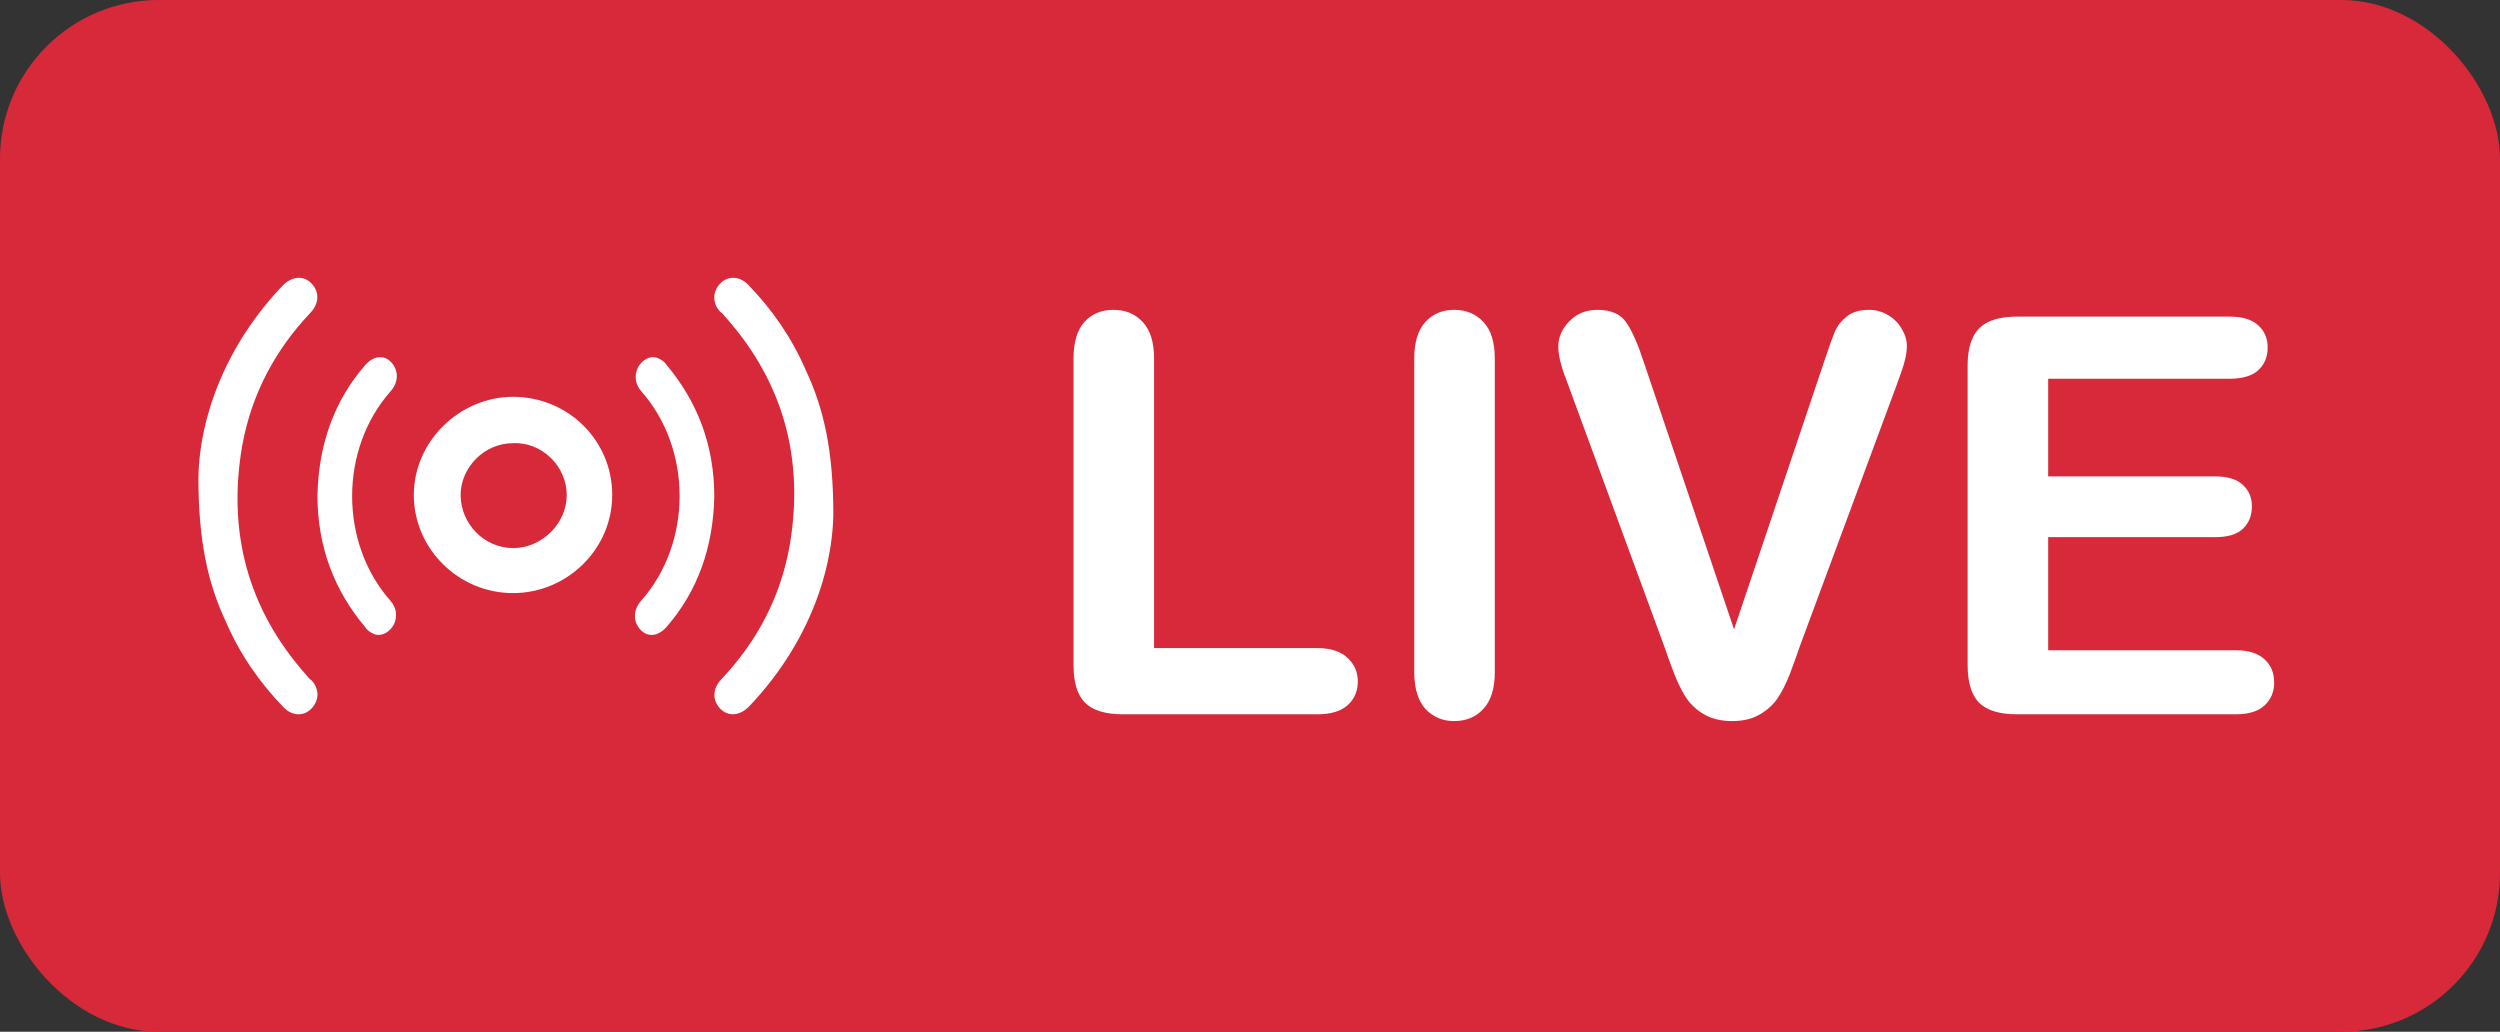 <svg width="63" height="26" viewBox="0 0 63 26" fill="none" xmlns="http://www.w3.org/2000/svg">
<rect x="0" y="0" width="63" height="26" fill="#333333" stroke="none"/>
<rect width="63" height="26" rx="4" fill="#D8293A"/>
<path d="M21 12.964C20.971 14.546 20.274 16.338 18.879 17.8C18.646 18.039 18.356 18.069 18.152 17.86C17.949 17.651 17.949 17.353 18.182 17.114C19.082 16.159 19.663 15.054 19.896 13.77C20.274 11.591 19.751 9.65 18.298 8.008C18.24 7.949 18.211 7.889 18.152 7.859C17.949 7.65 17.949 7.352 18.152 7.143C18.356 6.934 18.646 6.963 18.85 7.172C19.46 7.799 19.954 8.516 20.303 9.322C20.768 10.307 21 11.382 21 12.964Z" fill="white"/>
<path d="M5 12.036C5.029 10.454 5.726 8.662 7.121 7.199C7.354 6.961 7.644 6.931 7.847 7.14C8.051 7.349 8.051 7.647 7.818 7.886C6.918 8.841 6.337 9.946 6.104 11.23C5.726 13.409 6.249 15.35 7.702 16.992C7.76 17.051 7.789 17.111 7.847 17.141C8.051 17.35 8.051 17.648 7.847 17.857C7.644 18.066 7.354 18.037 7.15 17.828C6.54 17.201 6.046 16.484 5.697 15.678C5.232 14.693 5 13.618 5 12.036Z" fill="white"/>
<path d="M12.928 10C14.317 10 15.428 11.099 15.428 12.473C15.428 13.847 14.282 14.946 12.928 14.946C11.539 14.946 10.428 13.812 10.428 12.473C10.428 11.133 11.574 10 12.928 10ZM12.928 13.812C13.657 13.812 14.282 13.194 14.282 12.473C14.282 11.752 13.657 11.133 12.928 11.168C12.199 11.168 11.608 11.786 11.608 12.473C11.608 13.194 12.199 13.812 12.928 13.812Z" fill="white"/>
<path d="M18 12.512C17.974 13.794 17.58 14.902 16.792 15.805C16.581 16.038 16.319 16.068 16.135 15.864C15.951 15.66 15.951 15.368 16.161 15.135C17.448 13.678 17.448 11.317 16.161 9.86C16.003 9.685 15.977 9.452 16.082 9.248C16.187 9.073 16.371 8.957 16.555 9.015C16.634 9.044 16.739 9.103 16.792 9.19C17.58 10.123 18 11.23 18 12.512Z" fill="white"/>
<path d="M8 12.488C8.026 11.206 8.42 10.098 9.208 9.195C9.419 8.962 9.681 8.932 9.865 9.136C10.049 9.34 10.049 9.632 9.839 9.865C8.552 11.322 8.552 13.683 9.839 15.14C9.997 15.315 10.023 15.548 9.918 15.752C9.813 15.927 9.629 16.043 9.445 15.985C9.366 15.956 9.261 15.897 9.208 15.81C8.42 14.877 8 13.77 8 12.488Z" fill="white"/>
<path d="M29.083 9.038V16.332H33.198C33.526 16.332 33.777 16.412 33.95 16.571C34.128 16.731 34.217 16.931 34.217 17.173C34.217 17.419 34.13 17.619 33.957 17.774C33.784 17.925 33.531 18 33.198 18H28.297C27.855 18 27.536 17.902 27.34 17.706C27.148 17.51 27.053 17.193 27.053 16.756V9.038C27.053 8.628 27.144 8.32 27.326 8.115C27.513 7.91 27.757 7.808 28.058 7.808C28.363 7.808 28.609 7.91 28.796 8.115C28.987 8.316 29.083 8.623 29.083 9.038ZM35.639 16.934V9.038C35.639 8.628 35.732 8.32 35.919 8.115C36.106 7.91 36.347 7.808 36.644 7.808C36.949 7.808 37.195 7.91 37.382 8.115C37.573 8.316 37.669 8.623 37.669 9.038V16.934C37.669 17.348 37.573 17.658 37.382 17.863C37.195 18.068 36.949 18.171 36.644 18.171C36.352 18.171 36.11 18.068 35.919 17.863C35.732 17.654 35.639 17.344 35.639 16.934ZM41.429 9.141L43.698 15.86L45.975 9.093C46.093 8.737 46.182 8.491 46.241 8.354C46.3 8.213 46.398 8.088 46.535 7.979C46.672 7.865 46.859 7.808 47.096 7.808C47.269 7.808 47.428 7.851 47.574 7.938C47.725 8.024 47.841 8.14 47.923 8.286C48.009 8.427 48.053 8.571 48.053 8.717C48.053 8.817 48.039 8.926 48.012 9.045C47.984 9.159 47.95 9.273 47.909 9.387C47.868 9.496 47.827 9.61 47.786 9.729L45.359 16.277C45.273 16.528 45.186 16.767 45.1 16.995C45.013 17.218 44.913 17.417 44.799 17.59C44.685 17.759 44.532 17.898 44.341 18.007C44.154 18.116 43.924 18.171 43.65 18.171C43.377 18.171 43.145 18.116 42.953 18.007C42.766 17.902 42.614 17.763 42.495 17.59C42.381 17.412 42.281 17.212 42.194 16.988C42.108 16.765 42.021 16.528 41.935 16.277L39.549 9.783C39.508 9.665 39.465 9.549 39.419 9.435C39.378 9.321 39.342 9.198 39.31 9.065C39.282 8.933 39.269 8.822 39.269 8.73C39.269 8.498 39.362 8.286 39.549 8.095C39.736 7.903 39.97 7.808 40.253 7.808C40.599 7.808 40.843 7.915 40.984 8.129C41.13 8.339 41.278 8.676 41.429 9.141ZM56.188 9.544H51.614V12.005H55.825C56.135 12.005 56.365 12.075 56.516 12.217C56.671 12.354 56.748 12.536 56.748 12.764C56.748 12.992 56.673 13.178 56.523 13.324C56.372 13.466 56.14 13.536 55.825 13.536H51.614V16.387H56.345C56.664 16.387 56.903 16.462 57.062 16.612C57.227 16.758 57.309 16.954 57.309 17.2C57.309 17.437 57.227 17.631 57.062 17.781C56.903 17.927 56.664 18 56.345 18H50.828C50.386 18 50.067 17.902 49.871 17.706C49.68 17.51 49.584 17.193 49.584 16.756V9.223C49.584 8.931 49.627 8.694 49.714 8.512C49.8 8.325 49.935 8.19 50.117 8.108C50.304 8.022 50.541 7.979 50.828 7.979H56.188C56.511 7.979 56.75 8.051 56.905 8.197C57.065 8.339 57.145 8.525 57.145 8.758C57.145 8.995 57.065 9.186 56.905 9.332C56.75 9.473 56.511 9.544 56.188 9.544Z" fill="white"/>
</svg>

